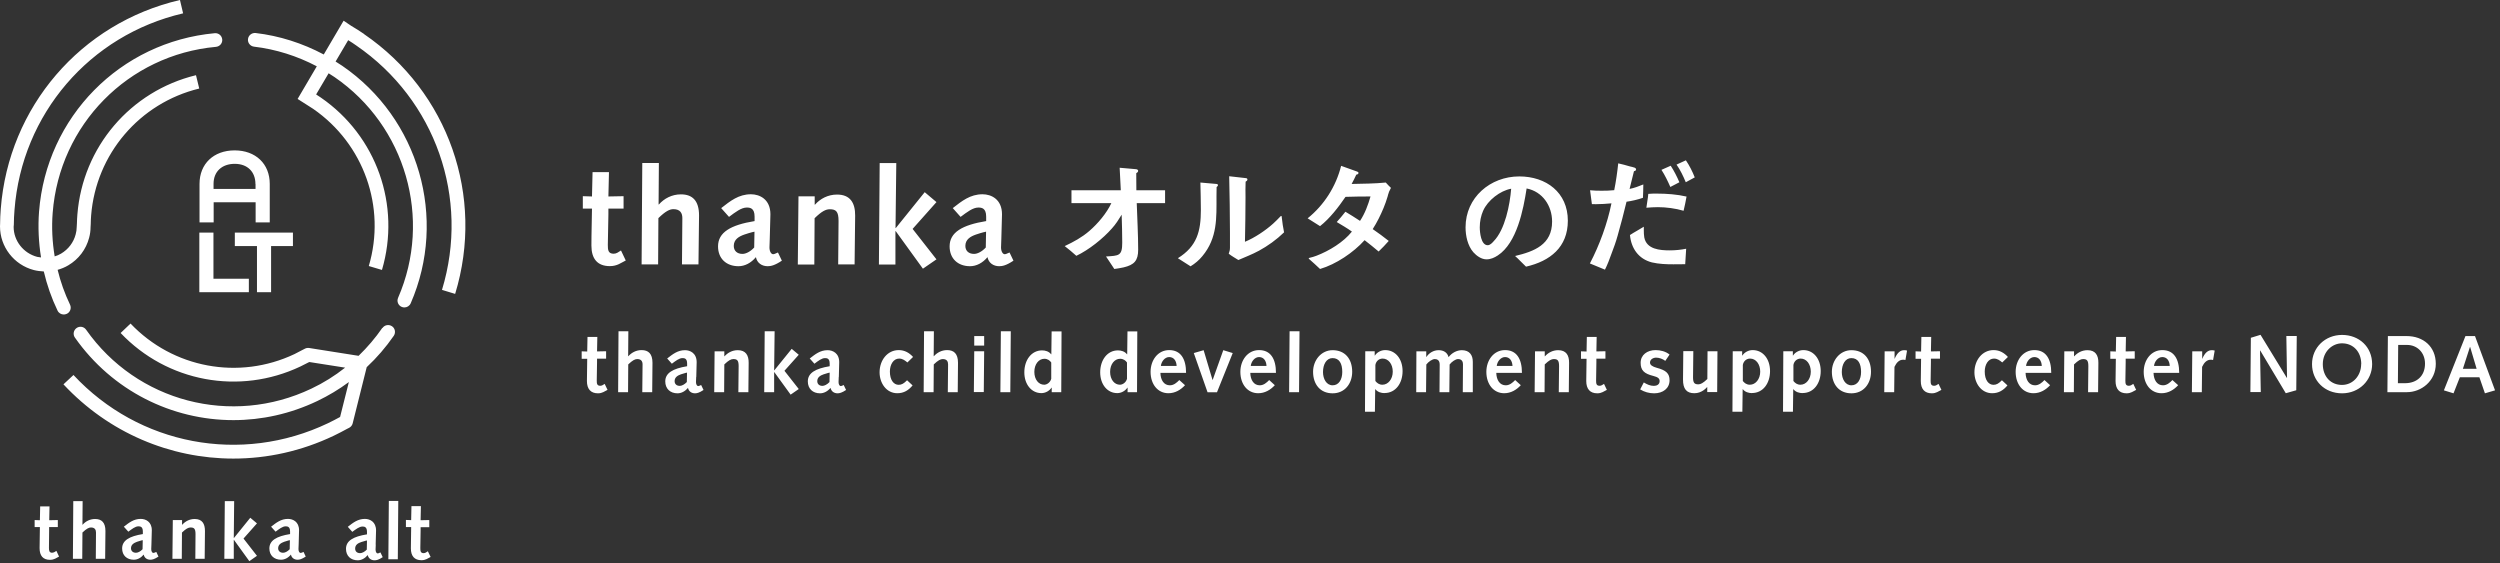<svg width="262" height="59" viewBox="0 0 262 59" fill="none" xmlns="http://www.w3.org/2000/svg">
<rect x="0" y="0" width="262" height="59" fill="#333333" stroke="none"/>
<path d="M24.5 56.39H24.51L26.23 54.26L26.93 54.85L25.52 56.44L26.93 58.25L26.13 58.81L24.51 56.569H24.5V58.56H23.51L23.56 52.52H24.54L24.5 56.39ZM38.24 54.38C38.76 54.38 39.41 54.68 39.41 55.59L39.37 57.069L39.38 57.08C39.38 57.32 39.359 57.49 39.359 57.59C39.359 57.85 39.47 58 39.58 58C39.64 58 39.69 57.98 39.87 57.89L40.109 58.39C39.68 58.679 39.44 58.72 39.25 58.72C38.9 58.72 38.61 58.52 38.54 58.17C38.25 58.52 37.87 58.72 37.49 58.72C36.76 58.72 36.26 58.26 36.26 57.52C36.26 56.67 37.02 56.23 38.46 56V55.73C38.46 55.22 38.19 55.18 37.99 55.18C37.66 55.18 37.31 55.459 36.92 55.739L36.45 55.21C37 54.78 37.5 54.38 38.24 54.38ZM44.11 53.05L44.08 54.52L44.99 54.5V55.25H44.08V55.6L44.05 57.44C44.05 57.739 44.07 57.97 44.4 57.97C44.57 57.97 44.69 57.869 44.84 57.77L45.13 58.369C44.84 58.509 44.62 58.71 44.17 58.71C43.43 58.71 43.06 58.27 43.06 57.47C43.06 57.47 43.06 56.709 43.09 55.239H42.54V54.489L43.09 54.51L43.12 53.04H44.11V53.05ZM5.16 54.52L6.06 54.5V55.239H5.149V55.59L5.13 57.409C5.13 57.699 5.15 57.929 5.479 57.93V57.92C5.639 57.92 5.76 57.83 5.91 57.73L6.189 58.329C5.91 58.469 5.68 58.67 5.24 58.67C4.51 58.67 4.149 58.239 4.149 57.449C4.149 57.428 4.15 56.688 4.18 55.239H3.63V54.5L4.18 54.52L4.21 53.069H5.189L5.16 54.52ZM14.75 54.38C15.27 54.38 15.91 54.68 15.91 55.569L15.87 57.04C15.85 57.28 15.85 57.45 15.85 57.55C15.85 57.809 15.97 57.949 16.069 57.949L16.09 57.94C16.15 57.939 16.19 57.93 16.38 57.84L16.609 58.33C16.18 58.61 15.95 58.659 15.76 58.659C15.41 58.659 15.13 58.47 15.06 58.12C14.77 58.47 14.399 58.659 14.02 58.659C13.3 58.659 12.8 58.209 12.8 57.48C12.8 56.64 13.55 56.2 14.97 55.97V55.699C14.97 55.19 14.7 55.159 14.5 55.159C14.18 55.159 13.83 55.44 13.45 55.72L12.979 55.199C13.53 54.769 14.02 54.38 14.75 54.38ZM30.181 54.38C30.701 54.38 31.341 54.68 31.341 55.569L31.301 57.04C31.281 57.28 31.28 57.45 31.28 57.55C31.28 57.809 31.4 57.949 31.5 57.949L31.52 57.94C31.581 57.939 31.621 57.93 31.811 57.84L32.04 58.33C31.61 58.61 31.38 58.659 31.19 58.659C30.841 58.659 30.56 58.47 30.49 58.12C30.2 58.47 29.83 58.659 29.45 58.659C28.73 58.659 28.23 58.209 28.23 57.48C28.231 56.64 28.98 56.2 30.4 55.97V55.699C30.4 55.19 30.131 55.159 29.931 55.159C29.611 55.159 29.261 55.44 28.881 55.72L28.41 55.199C28.96 54.769 29.451 54.38 30.181 54.38ZM41.69 58.609H40.7L40.75 52.5H41.74L41.69 58.609ZM8.64 54.989H8.659C8.969 54.639 9.42 54.39 9.97 54.39C10.65 54.39 11.05 54.76 11.05 55.649L11.02 58.56H10.04L10.06 55.81C10.06 55.52 9.939 55.279 9.529 55.279C9.319 55.279 9.069 55.4 8.64 55.81L8.62 58.56H7.64L7.68 52.52H8.659L8.64 54.989ZM20.405 54.39C21.192 54.392 21.48 54.891 21.48 55.649L21.45 58.56H20.471L20.49 55.97C20.49 55.41 20.34 55.279 19.971 55.279C19.741 55.279 19.5 55.4 19.07 55.81L19.051 58.56H18.07L18.11 54.5H19.08V54.989H19.101C19.41 54.641 19.858 54.391 20.405 54.39ZM38.46 56.64C38.46 56.64 38.26 56.67 37.85 56.81C37.52 56.919 37.22 57.1 37.22 57.489C37.22 57.789 37.42 57.97 37.74 57.97C37.94 57.969 38.21 57.84 38.45 57.59H38.44L38.46 56.64ZM14.96 56.609C14.95 56.609 14.759 56.639 14.359 56.779C14.04 56.899 13.729 57.07 13.729 57.46C13.73 57.75 13.94 57.93 14.25 57.93C14.45 57.93 14.72 57.8 14.95 57.55H14.94L14.96 56.609ZM30.381 56.609C30.371 56.609 30.18 56.639 29.78 56.779C29.46 56.899 29.15 57.07 29.15 57.46C29.151 57.75 29.361 57.93 29.671 57.93C29.871 57.929 30.14 57.799 30.37 57.55H30.36L30.381 56.609ZM13.681 33.909C18.121 38.579 25.03 39.869 30.86 37.109C31.13 36.979 31.39 36.839 31.65 36.699L31.96 36.54C32.09 36.47 32.25 36.45 32.4 36.47L37.58 37.29C38.5 36.4 39.34 35.419 40.07 34.359L40.08 34.38C40.3 34.05 40.75 33.97 41.08 34.19C41.41 34.409 41.49 34.859 41.27 35.19C40.441 36.389 39.491 37.489 38.431 38.48L36.96 44.369C36.91 44.569 36.77 44.75 36.58 44.84L36.4 44.93C35.97 45.17 35.48 45.419 34.99 45.659C31.6 47.279 28.01 48.06 24.45 48.06C17.85 48.059 11.39 45.359 6.65 40.279L7.7 39.3C14.55 46.66 25.27 48.689 34.36 44.359C34.8 44.149 35.221 43.929 35.641 43.699L36.56 40.04C35.521 40.81 34.42 41.469 33.25 42.029C30.42 43.379 27.42 44.029 24.46 44.029C18.02 44.029 11.771 40.96 7.851 35.38C7.621 35.06 7.701 34.61 8.021 34.38C8.341 34.15 8.791 34.22 9.021 34.55C14.341 42.12 24.271 44.709 32.631 40.73C33.901 40.13 35.08 39.389 36.17 38.529L32.42 37.94L32.33 37.98C32.06 38.119 31.78 38.269 31.48 38.409C25.081 41.439 17.511 40.029 12.641 34.899L13.681 33.909ZM145.17 36.69C146.24 36.69 146.99 37.61 146.99 38.89C146.99 40.17 146.26 41.19 145.1 41.19L145.109 41.199C144.76 41.199 144.37 41.09 144.14 40.79H144.12L144.09 43.149H143.05L143.08 36.81H144.069V37.26H144.09C144.3 36.93 144.72 36.69 145.17 36.69ZM183.68 36.69C184.75 36.69 185.5 37.61 185.5 38.89C185.5 40.17 184.769 41.19 183.609 41.19L183.619 41.199C183.269 41.199 182.879 41.09 182.649 40.79H182.63L182.6 43.149H181.56L181.59 36.81H182.579V37.26H182.6C182.81 36.93 183.23 36.69 183.68 36.69ZM188.99 36.69C190.06 36.69 190.811 37.61 190.811 38.89C190.811 40.17 190.08 41.19 188.92 41.19V41.199C188.57 41.199 188.18 41.09 187.95 40.79H187.931L187.9 43.149H186.86L186.891 36.81H187.891V37.26H187.91C188.12 36.93 188.54 36.69 188.99 36.69ZM81.13 38.81H81.149L82.97 36.56L83.71 37.18L82.21 38.859L83.71 40.77L82.859 41.359L81.149 39H81.13V41.1H80.09L80.14 34.72H81.18L81.13 38.81ZM62.57 36.829L63.52 36.81V37.59H62.57V37.96L62.54 39.88C62.54 40.19 62.56 40.43 62.91 40.43C63.09 40.43 63.21 40.33 63.37 40.23L63.67 40.859C63.37 40.999 63.13 41.22 62.67 41.22C61.9 41.22 61.51 40.76 61.51 39.93C61.51 39.93 61.51 39.14 61.54 37.6H60.96V36.819L61.54 36.84L61.57 35.31H62.6L62.57 36.829ZM71.79 36.699C72.33 36.699 73.01 37.01 73.01 37.96L72.97 39.51L72.96 39.5C72.96 39.75 72.939 39.92 72.939 40.04C72.94 40.31 73.06 40.46 73.17 40.46C73.23 40.46 73.28 40.439 73.48 40.35L73.73 40.869C73.28 41.169 73.03 41.22 72.84 41.22C72.47 41.22 72.18 41.019 72.1 40.649C71.79 41.019 71.4 41.22 71 41.22C70.24 41.22 69.72 40.74 69.72 39.97C69.72 39.09 70.51 38.63 72.01 38.38V38.1C72.01 37.56 71.73 37.529 71.519 37.529C71.18 37.529 70.81 37.819 70.41 38.119L69.92 37.569C70.5 37.119 71.02 36.699 71.79 36.699ZM86.731 36.699C87.27 36.699 87.95 37.01 87.95 37.96L87.91 39.51L87.9 39.5C87.9 39.75 87.88 39.92 87.88 40.04C87.88 40.31 88 40.46 88.11 40.46C88.17 40.46 88.22 40.439 88.42 40.35L88.67 40.869C88.22 41.169 87.97 41.22 87.78 41.22C87.41 41.22 87.12 41.019 87.04 40.649C86.73 41.019 86.34 41.22 85.94 41.22C85.18 41.22 84.66 40.74 84.66 39.97C84.66 39.09 85.45 38.63 86.95 38.38V38.1C86.95 37.56 86.67 37.529 86.46 37.529C86.12 37.529 85.75 37.819 85.351 38.119L84.86 37.569C85.44 37.119 85.961 36.699 86.731 36.699ZM139.66 36.699C140.94 36.699 141.71 37.59 141.71 38.96C141.71 40.21 140.93 41.22 139.66 41.22C138.36 41.22 137.611 40.28 137.61 38.96C137.61 37.77 138.45 36.699 139.66 36.699ZM167.301 36.829L168.25 36.81V37.59H167.301V37.96L167.271 39.88C167.271 40.19 167.291 40.43 167.641 40.43C167.821 40.43 167.941 40.33 168.101 40.23L168.4 40.859C168.1 40.999 167.86 41.22 167.4 41.22C166.63 41.22 166.24 40.76 166.24 39.93C166.24 39.93 166.241 39.14 166.271 37.6H165.69V36.819L166.271 36.84L166.301 35.31H167.33L167.301 36.829ZM173.51 36.69C174.01 36.69 174.57 36.829 174.97 37.159L174.529 37.81L174.52 37.819C174.27 37.619 173.879 37.48 173.569 37.48C173.259 37.48 172.92 37.66 172.92 38C172.92 38.25 173.17 38.42 173.64 38.55C174.6 38.8 174.97 39.14 174.97 39.85C174.97 40.71 174.27 41.22 173.35 41.22C172.83 41.22 172.33 41.08 171.89 40.81L172.27 40.079C172.6 40.279 172.93 40.44 173.33 40.44C173.64 40.439 173.93 40.289 173.93 39.94C173.93 39.65 173.729 39.519 173.27 39.399C172.3 39.159 171.939 38.809 171.939 38.02C171.939 37.2 172.62 36.69 173.51 36.69ZM194.03 36.699C195.31 36.699 196.08 37.59 196.08 38.96C196.08 40.21 195.3 41.22 194.03 41.22C192.731 41.22 191.981 40.28 191.98 38.96C191.98 37.77 192.82 36.699 194.03 36.699ZM202.36 36.829L203.31 36.81V37.59H202.36V37.96L202.33 39.88C202.33 40.19 202.35 40.43 202.7 40.43C202.88 40.43 203 40.33 203.16 40.23L203.46 40.859C203.16 40.999 202.92 41.22 202.46 41.22C201.69 41.22 201.3 40.76 201.3 39.93C201.3 39.93 201.3 39.14 201.33 37.6H200.75V36.819L201.33 36.84L201.36 35.31H202.39L202.36 36.829ZM222.771 36.829L223.72 36.81V37.59H222.771V37.96L222.74 39.88C222.74 40.19 222.76 40.43 223.11 40.43C223.29 40.43 223.41 40.33 223.57 40.23L223.87 40.859C223.57 40.999 223.33 41.22 222.87 41.22C222.1 41.22 221.71 40.76 221.71 39.93C221.71 39.93 221.71 39.14 221.74 37.6H221.16V36.819L221.74 36.84L221.771 35.31H222.8L222.771 36.829ZM245.45 35.1C247.22 35.1 248.599 36.34 248.6 38.159C248.6 39.869 247.23 41.219 245.45 41.22C243.62 41.22 242.3 39.899 242.3 38.159C242.3 36.419 243.68 35.1 245.45 35.1ZM261.48 40.909L260.42 41.22L259.84 39.54H257.79L257.13 41.22L256.12 40.909L258.38 35.22H259.38L261.48 40.909ZM94.189 36.69C94.809 36.69 95.299 36.979 95.689 37.409L95.1 37.98V37.989C94.84 37.779 94.599 37.579 94.23 37.579C93.64 37.579 93.26 38.19 93.26 38.94C93.26 39.83 93.66 40.329 94.18 40.329C94.49 40.329 94.73 40.19 95.06 39.85L95.64 40.39C95.22 40.9 94.72 41.21 94.04 41.21C92.88 41.21 92.18 40.139 92.18 39.02C92.18 37.75 93 36.69 94.189 36.69ZM122.53 36.69C123.72 36.69 124.3 37.58 124.3 39.079H121.61C121.63 39.829 121.98 40.38 122.6 40.38C123.01 40.38 123.32 40.109 123.59 39.829L124.19 40.369C123.74 40.859 123.15 41.21 122.45 41.21C121.33 41.21 120.58 40.27 120.58 38.97C120.58 37.75 121.34 36.69 122.53 36.69ZM131.95 36.69C133.14 36.69 133.721 37.579 133.721 39.079H131.03C131.05 39.829 131.401 40.38 132.021 40.38C132.43 40.38 132.74 40.109 133.01 39.829L133.601 40.369C133.151 40.859 132.56 41.21 131.86 41.21C130.74 41.21 129.99 40.27 129.99 38.97C129.99 37.75 130.76 36.69 131.95 36.69ZM157.729 36.69C158.919 36.69 159.5 37.579 159.5 39.079H156.81C156.83 39.829 157.18 40.38 157.8 40.38C158.21 40.38 158.519 40.109 158.789 39.829L159.38 40.369C158.93 40.859 158.34 41.21 157.64 41.21C156.52 41.21 155.77 40.27 155.77 38.97C155.77 37.75 156.54 36.69 157.729 36.69ZM177.46 36.81L177.43 39.55C177.43 40.14 177.59 40.279 177.99 40.279C178.22 40.279 178.48 40.149 178.93 39.72L178.95 36.81H179.99L179.96 41.09H178.92V40.569H178.9C178.81 40.669 178.34 41.21 177.57 41.21C176.76 41.21 176.37 40.77 176.38 39.76L176.41 36.8H177.45L177.46 36.81ZM208.93 36.69C209.55 36.69 210.04 36.979 210.43 37.409L209.84 37.98V37.989C209.58 37.779 209.34 37.579 208.97 37.579C208.38 37.579 208 38.19 208 38.94C208 39.83 208.4 40.329 208.92 40.329C209.23 40.329 209.47 40.19 209.8 39.85L210.38 40.39C209.96 40.9 209.46 41.21 208.78 41.21C207.62 41.21 206.92 40.139 206.92 39.02C206.92 37.75 207.74 36.69 208.93 36.69ZM213.2 36.69C214.39 36.69 214.971 37.579 214.971 39.079H212.28C212.3 39.829 212.651 40.38 213.271 40.38C213.68 40.38 213.99 40.109 214.26 39.829L214.851 40.369C214.401 40.859 213.81 41.21 213.11 41.21C211.99 41.21 211.24 40.27 211.24 38.97C211.24 37.75 212.01 36.69 213.2 36.69ZM226.61 36.69C227.8 36.69 228.38 37.58 228.38 39.079H225.69C225.71 39.829 226.06 40.38 226.68 40.38C227.09 40.38 227.4 40.109 227.67 39.829L228.271 40.369C227.821 40.859 227.23 41.21 226.53 41.21C225.41 41.21 224.66 40.27 224.66 38.97C224.66 37.75 225.42 36.69 226.61 36.69ZM236.91 35.1L239.66 39.6H239.68L239.609 35.21H240.7L240.649 40.899L239.55 41.21L236.87 36.73L236.85 36.75L236.93 41.09H235.84L235.89 35.399L236.899 35.09L236.91 35.1ZM111.22 41.1H110.22V40.63H110.199C109.979 40.96 109.569 41.199 109.14 41.199C108.1 41.199 107.35 40.289 107.35 39.02C107.35 37.75 108.08 36.72 109.21 36.72C109.54 36.72 109.919 36.82 110.159 37.13H110.18L110.21 34.73H111.25L111.22 41.1ZM119.16 41.1H118.17V40.63H118.149C117.929 40.96 117.52 41.199 117.09 41.199C116.05 41.199 115.3 40.289 115.3 39.02C115.3 37.75 116.03 36.72 117.16 36.72C117.49 36.72 117.869 36.82 118.109 37.13H118.13L118.16 34.73H119.189L119.16 41.1ZM77.319 36.699C78.149 36.699 78.47 37.23 78.46 38.029L78.43 41.109L78.42 41.1H77.38L77.409 38.359C77.409 37.77 77.249 37.63 76.859 37.63C76.609 37.63 76.359 37.76 75.909 38.19L75.89 41.1H74.85L74.89 36.819H75.909V37.34H75.93C76.26 36.97 76.74 36.699 77.319 36.699ZM129.19 37L127.54 41.109H126.551L125.11 37L126.141 36.701L127.07 39.81H127.091L128.2 36.699L129.19 37ZM163.3 36.699C164.13 36.699 164.45 37.23 164.44 38.029L164.41 41.109L164.4 41.1H163.36L163.39 38.359C163.39 37.77 163.23 37.63 162.84 37.63C162.59 37.63 162.34 37.76 161.89 38.19L161.87 41.1H160.83L160.87 36.819H161.89V37.34H161.91C162.24 36.97 162.72 36.699 163.3 36.699ZM218.77 36.699C219.599 36.699 219.92 37.23 219.91 38.029L219.88 41.109L219.87 41.1H218.83L218.859 38.359C218.859 37.77 218.7 37.63 218.31 37.63C218.06 37.63 217.809 37.76 217.359 38.19L217.34 41.1H216.3L216.34 36.819H217.359V37.34H217.38C217.71 36.97 218.19 36.699 218.77 36.699ZM65.83 37.33H65.851C66.181 36.96 66.66 36.69 67.24 36.69C67.95 36.69 68.38 37.07 68.38 38.02L68.351 41.1H67.311L67.34 38.19C67.34 37.88 67.21 37.63 66.78 37.63C66.55 37.63 66.29 37.76 65.84 38.19L65.82 41.1H64.78L64.82 34.72H65.851L65.83 37.33ZM97.85 37.33H97.87C98.2 36.96 98.68 36.69 99.26 36.69C99.97 36.69 100.399 37.07 100.399 38.02L100.37 41.1H99.33L99.359 38.19C99.359 37.88 99.23 37.63 98.8 37.63C98.57 37.63 98.309 37.76 97.859 38.19L97.84 41.1H96.8L96.84 34.72H97.87L97.85 37.33ZM105.88 41.1H104.84L104.89 34.72H105.93L105.88 41.1ZM136.14 41.1H135.1L135.149 34.72H136.189L136.14 41.1ZM153.202 36.699C154.003 36.704 154.35 37.204 154.35 37.92V41.1H153.3L153.32 38.18C153.32 37.64 152.91 37.63 152.8 37.63C152.55 37.63 152.15 37.899 151.92 38.199L151.89 41.1H150.86L150.88 38.199C150.88 37.71 150.57 37.63 150.36 37.63C150.11 37.63 149.709 37.899 149.479 38.199L149.45 41.1H148.42L148.439 36.819H149.47V37.39L149.49 37.409C149.75 36.999 150.23 36.699 150.77 36.699C151.26 36.699 151.68 36.92 151.81 37.43C152.138 36.992 152.665 36.702 153.202 36.699ZM199.56 36.699C199.63 36.699 199.72 36.699 199.859 36.739L199.689 37.73C199.59 37.7 199.509 37.699 199.439 37.699C199.04 37.699 198.75 38 198.54 38.449L198.51 41.1H197.47L197.51 36.819H198.55V37.619C198.84 36.929 199.18 36.699 199.56 36.699ZM231.8 36.699C231.87 36.699 231.96 36.699 232.1 36.739L231.93 37.73C231.83 37.7 231.75 37.699 231.68 37.699C231.28 37.699 230.99 37.999 230.78 38.449L230.75 41.1H229.71L229.75 36.819H230.79V37.619C231.08 36.929 231.42 36.699 231.8 36.699ZM252.21 35.22C253.97 35.22 255.271 36.33 255.271 38.13C255.27 39.93 253.76 41.1 252.24 41.1H250.2L250.25 35.22H252.21ZM103.1 41.09H102.06L102.1 36.81H103.14L103.1 41.09ZM72 39.05C72 39.05 71.789 39.08 71.359 39.23C71.019 39.349 70.7 39.54 70.7 39.94C70.7 40.249 70.909 40.439 71.239 40.44C71.449 40.44 71.73 40.3 71.98 40.04L72 39.05ZM86.95 39.05C86.95 39.05 86.74 39.08 86.311 39.23C85.971 39.349 85.65 39.539 85.65 39.94C85.65 40.249 85.86 40.44 86.19 40.44C86.4 40.439 86.68 40.3 86.93 40.04L86.95 39.05ZM139.65 37.529C139.01 37.529 138.65 38.189 138.65 38.989C138.65 39.709 139.01 40.38 139.66 40.38C140.31 40.38 140.67 39.77 140.67 38.98C140.67 38.1 140.36 37.529 139.65 37.529ZM194.021 37.529C193.381 37.529 193.021 38.189 193.021 38.989C193.021 39.709 193.38 40.38 194.03 40.38C194.68 40.38 195.04 39.77 195.04 38.98C195.04 38.1 194.73 37.529 194.021 37.529ZM245.439 35.98C244.42 35.98 243.43 36.84 243.43 38.159C243.43 39.479 244.27 40.34 245.439 40.34C246.609 40.34 247.45 39.349 247.45 38.159H247.46C247.46 36.869 246.629 35.98 245.439 35.98ZM109.449 37.6C108.869 37.6 108.399 38.16 108.399 38.97C108.399 39.78 108.85 40.319 109.43 40.319C109.73 40.319 110.1 40.059 110.18 39.649H110.17V37.989C110.03 37.789 109.799 37.6 109.449 37.6ZM117.39 37.6C116.81 37.6 116.34 38.16 116.34 38.97C116.34 39.78 116.79 40.319 117.37 40.319C117.67 40.319 118.04 40.059 118.12 39.649H118.109V37.989C117.969 37.789 117.739 37.6 117.39 37.6ZM144.899 37.579C144.49 37.579 144.2 37.88 144.14 38.25V39.93C144.31 40.13 144.51 40.319 144.88 40.319C145.47 40.319 145.96 39.739 145.96 38.949C145.96 38.159 145.509 37.579 144.899 37.579ZM183.409 37.579C182.999 37.579 182.709 37.88 182.649 38.25V39.93C182.819 40.13 183.02 40.319 183.39 40.319C183.98 40.319 184.47 39.739 184.47 38.949C184.47 38.159 184.019 37.579 183.409 37.579ZM188.71 37.579C188.3 37.579 188.01 37.88 187.95 38.25V39.93C188.12 40.13 188.32 40.319 188.69 40.319C189.28 40.319 189.771 39.739 189.771 38.949C189.77 38.159 189.32 37.579 188.71 37.579ZM251.3 40.159H252.05C253.26 40.159 254.141 39.419 254.141 38.109C254.141 36.95 253.32 36.149 252.26 36.149H251.33L251.3 40.159ZM258.11 38.649H259.55L258.87 36.359H258.851L258.11 38.649ZM122.53 37.42C122.07 37.42 121.71 37.89 121.66 38.35H123.311C123.281 37.77 122.99 37.42 122.53 37.42ZM131.95 37.42C131.49 37.42 131.13 37.89 131.08 38.35H132.73C132.7 37.77 132.41 37.42 131.95 37.42ZM157.729 37.42C157.27 37.42 156.909 37.89 156.859 38.35H158.51C158.48 37.77 158.189 37.42 157.729 37.42ZM213.2 37.42C212.74 37.42 212.38 37.89 212.33 38.35H213.98C213.95 37.77 213.66 37.42 213.2 37.42ZM226.61 37.42C226.15 37.42 225.79 37.89 225.74 38.35H227.391C227.361 37.77 227.07 37.42 226.61 37.42ZM126.141 36.701V36.699H126.15L126.141 36.701ZM103.14 36.22H102.1V35.22H103.14V36.22ZM62.61 35.31H62.6V35.3L62.61 35.31ZM167.341 35.31H167.33V35.3L167.341 35.31ZM202.4 35.31H202.39V35.3L202.4 35.31ZM222.811 35.31H222.8V35.3L222.811 35.31ZM119.2 34.73H119.189V34.72L119.2 34.73ZM19.19 1.399C9.39 3.679 2.29 11.96 1.52 22C1.48 22.52 1.45 23.029 1.45 23.539L1.43 23.779C1.43 25.229 2.45 26.54 3.9 26.92C4.03 26.95 4.17 26.959 4.3 26.98C4.05 25.41 3.97 23.799 4.09 22.199C4.85 12.259 12.6 4.39 22.51 3.479C22.91 3.449 23.25 3.73 23.29 4.13C23.33 4.52 23.04 4.869 22.64 4.909C13.43 5.749 6.23 13.07 5.52 22.31C5.4 23.839 5.481 25.369 5.73 26.869C5.96 26.799 6.181 26.709 6.4 26.579C7.16 26.129 7.71 25.409 7.93 24.56C8 24.31 8.04 24.039 8.04 23.779L8.06 23.43C8.07 23.12 8.08 22.8 8.11 22.47C8.67 15.41 13.67 9.55 20.54 7.88L20.88 9.279C14.62 10.799 10.06 16.149 9.55 22.579C9.53 22.879 9.51 23.18 9.51 23.47L9.49 23.819C9.49 24.169 9.44 24.55 9.34 24.92C9.02 26.14 8.24 27.17 7.15 27.81C6.8 28.02 6.42 28.169 6.04 28.279C6.34 29.529 6.78 30.76 7.34 31.93C7.51 32.29 7.36 32.72 7 32.89H6.99C6.89 32.94 6.78 32.96 6.68 32.96C6.41 32.96 6.15 32.809 6.03 32.55C5.4 31.24 4.92 29.859 4.59 28.449C4.24 28.429 3.89 28.39 3.54 28.3C1.46 27.75 9.67063e-05 25.87 0 23.72L0.01 23.48C0.01 22.98 0.04 22.44 0.08 21.89C0.9 11.22 8.45 2.42 18.86 0L19.19 1.399ZM36.81 2.71C37.24 2.96 37.701 3.25 38.15 3.56L38.16 3.579C46.99 9.629 50.82 20.57 47.7 30.8L46.32 30.38C49.25 20.76 45.64 10.47 37.34 4.77C37.06 4.57 36.78 4.39 36.49 4.21L35.17 6.449C35.4 6.599 35.64 6.739 35.87 6.899C43.9 12.409 46.92 22.88 43.04 31.79C42.92 32.06 42.66 32.22 42.38 32.22C42.28 32.22 42.18 32.199 42.09 32.159C41.72 31.999 41.56 31.57 41.72 31.21C45.32 22.93 42.52 13.199 35.06 8.079C34.861 7.939 34.65 7.81 34.44 7.68L33.13 9.899C33.3 9.999 33.46 10.11 33.63 10.229C39.46 14.249 42.03 21.51 40.03 28.29L38.65 27.88C40.48 21.7 38.13 15.079 32.82 11.409C32.57 11.239 32.32 11.08 32.07 10.93L31.19 10.369L33.2 6.949C31.15 5.869 28.91 5.16 26.62 4.89C26.22 4.84 25.94 4.48 25.99 4.09C26.04 3.69 26.4 3.42 26.79 3.46C29.28 3.75 31.71 4.53 33.93 5.71L36.01 2.17L36.81 2.71ZM22.37 29.21H26.08V30.62H20.89V24.38H22.37V29.21ZM30.7 24.38V25.79H28.41V30.62H26.931V25.79H24.61V24.38H30.7ZM169.59 17.119C170 17.209 170.411 17.32 170.811 17.439C170.98 17.479 171.18 17.519 171.33 17.579C171.41 17.619 171.46 17.67 171.46 17.76C171.46 17.87 171.35 17.929 171.24 17.939C171.09 18.549 170.93 19.18 170.78 19.8C171.28 19.7 171.76 19.519 172.22 19.329C172.21 19.799 172.21 20.27 172.18 20.75V20.73C171.63 20.919 171.04 21.06 170.46 21.14C170.18 22.33 169.86 23.509 169.53 24.689C169.35 25.34 169.12 25.98 168.88 26.6C168.68 27.16 168.47 27.72 168.2 28.26L166.62 27.609C167.62 25.709 168.46 23.41 168.88 21.31C168.33 21.36 167.8 21.399 167.25 21.399C167.11 21.399 166.97 21.4 166.83 21.39C166.78 20.91 166.69 20.419 166.64 19.939C167.03 19.979 167.43 19.989 167.84 19.989C168.29 19.989 168.73 19.98 169.17 19.93C169.35 19.06 169.5 17.989 169.59 17.119ZM119.05 17.73C119.14 17.739 119.28 17.779 119.28 17.909C119.28 18.029 119.16 18.109 119.08 18.149C119.08 18.749 119.08 19.34 119.09 19.939H122.1V21.29H119.14L119.13 21.27C119.18 22.899 119.28 24.54 119.28 26.18C119.28 27.32 118.86 27.759 117.76 28.02C117.43 28.079 117.11 28.159 116.78 28.189C116.5 27.739 116.19 27.32 115.91 26.88C117.25 26.79 117.61 26.84 117.61 25.43C117.61 24.46 117.58 23.48 117.55 22.5C117.24 23.01 116.93 23.5 116.53 23.939C115.59 25.009 114.11 26.19 112.8 26.81C112.4 26.45 112 26.11 111.58 25.79C112.5 25.36 113.4 24.869 114.17 24.199C115.06 23.429 115.97 22.35 116.47 21.29H112.29V19.939H117.46C117.43 19.15 117.38 18.37 117.34 17.58L119.05 17.73ZM142.25 17.989C142.31 18.019 142.37 18.05 142.37 18.13C142.37 18.24 142.23 18.3 142.14 18.3C141.99 18.63 141.83 18.959 141.65 19.279C142.85 19.249 144.051 19.25 145.23 19.13C145.41 19.32 145.571 19.51 145.771 19.689C145.711 19.829 145.62 19.98 145.55 20.14H145.56C145.5 20.28 145.46 20.45 145.42 20.6C145.3 21.01 145.16 21.4 145 21.79C144.68 22.56 144.31 23.31 143.86 24.01C144.43 24.41 145 24.81 145.54 25.25C145.21 25.63 144.85 26 144.48 26.359C144 25.949 143.51 25.56 143.01 25.17C141.84 26.47 140.01 27.7 138.34 28.189C137.97 27.82 137.57 27.489 137.19 27.14C137.181 27.13 137.151 27.1 137.15 27.08C137.15 27.04 137.2 27.029 137.24 27.02C137.49 26.97 137.72 26.89 137.97 26.8C139.3 26.29 140.8 25.38 141.68 24.27C141.17 23.9 140.62 23.59 140.09 23.27C140.41 22.93 140.7 22.559 141 22.189C141.52 22.5 142.03 22.819 142.53 23.149C143.05 22.369 143.37 21.48 143.63 20.59C142.76 20.59 141.88 20.6 141.01 20.63C140.28 21.7 139.36 22.899 138.34 23.699C137.91 23.419 137.47 23.15 137.04 22.88C138.77 21.49 140.01 19.54 140.55 17.38L142.25 17.989ZM93.851 23.899H93.88L96.91 20.14L98.141 21.18L95.641 23.989L98.141 27.18L96.721 28.159L93.87 24.22H93.841V27.72H92.11L92.19 17.09H93.92L93.931 17.08L93.851 23.899ZM159.93 27.949H159.92C159.922 27.949 159.924 27.947 159.927 27.946C159.928 27.947 159.929 27.948 159.93 27.949ZM159.22 18.489C162.03 18.489 164.31 20.16 164.31 23.13C164.309 25.907 162.453 27.365 159.927 27.946C159.528 27.577 159.179 27.178 158.78 26.829C160.79 26.349 162.66 25.639 162.66 23.22C162.66 21.57 161.66 20.08 159.99 19.75C159.65 21.96 158.97 25.46 156.97 26.77C156.6 27.009 156.23 27.18 155.78 27.18C155.26 27.18 154.75 26.819 154.41 26.439C153.81 25.75 153.59 24.719 153.59 23.819C153.59 20.7 156.18 18.489 159.22 18.489ZM127.5 19.279C127.58 19.289 127.64 19.32 127.641 19.409C127.641 19.489 127.56 19.56 127.5 19.6L127.488 20.566C127.488 22.823 127.603 24.924 126.011 26.84C125.671 27.26 125.23 27.629 124.771 27.909C124.361 27.659 123.75 27.26 123.44 27.06C125.44 25.82 125.851 24.24 125.851 22.01C125.851 21.07 125.821 20.07 125.801 19.13L127.5 19.279ZM78.7 20.359C79.61 20.36 80.74 20.88 80.74 22.46L80.67 25.04C80.66 25.45 80.64 25.75 80.64 25.93C80.64 26.379 80.84 26.639 81.019 26.64C81.12 26.64 81.2 26.61 81.53 26.46L81.94 27.319C81.191 27.819 80.78 27.899 80.45 27.899C79.84 27.899 79.34 27.559 79.22 26.949C78.71 27.559 78.06 27.899 77.39 27.899C76.13 27.899 75.25 27.109 75.25 25.819C75.25 24.349 76.57 23.58 79.08 23.17V22.699C79.08 21.81 78.61 21.75 78.26 21.75C77.69 21.75 77.07 22.23 76.4 22.73L75.58 21.81C76.54 21.06 77.41 20.359 78.7 20.359ZM102.97 20.359C103.88 20.359 105.01 20.88 105.01 22.46L104.939 25.04C104.929 25.45 104.909 25.75 104.909 25.93C104.909 26.379 105.109 26.639 105.289 26.64C105.389 26.64 105.47 26.61 105.8 26.46L106.21 27.319C105.46 27.819 105.05 27.899 104.72 27.899C104.11 27.899 103.609 27.559 103.489 26.949C102.979 27.559 102.329 27.899 101.659 27.899C100.399 27.899 99.519 27.109 99.519 25.819C99.52 24.349 100.84 23.58 103.35 23.17V22.699C103.349 21.81 102.879 21.75 102.529 21.75C101.959 21.75 101.34 22.23 100.67 22.73L99.85 21.81C100.81 21.06 101.68 20.359 102.97 20.359ZM63.76 20.59L65.35 20.56V21.859H63.76V22.47L63.7 25.67C63.7 26.19 63.731 26.59 64.311 26.59C64.61 26.59 64.81 26.42 65.08 26.25L65.58 27.3C65.08 27.54 64.69 27.89 63.91 27.89C62.62 27.89 61.98 27.129 61.98 25.739C61.98 25.715 61.98 24.406 62.04 21.859H61.08V20.56L62.04 20.59L62.1 18.04H63.82L63.76 20.59ZM89.561 27.73V27.71H89.57L89.561 27.73ZM87.721 20.39C89.11 20.39 89.63 21.27 89.62 22.6L89.561 27.71H87.841L87.88 23.149C87.88 22.16 87.61 21.93 86.96 21.93C86.55 21.93 86.12 22.139 85.37 22.869L85.341 27.72H83.61L83.681 20.579H85.38V21.449H85.41C85.96 20.829 86.761 20.39 87.721 20.39ZM69.02 21.43H69.05C69.6 20.81 70.4 20.369 71.36 20.369C72.55 20.369 73.26 21.01 73.26 22.58L73.2 27.71H71.471L71.51 22.859C71.51 22.349 71.3 21.92 70.57 21.92C70.19 21.92 69.75 22.129 69 22.859L68.971 27.71H67.24L67.311 17.08H69.05L69.02 21.43ZM172.271 24.13C172.271 24.38 172.28 24.63 172.32 24.88C172.56 26.13 173.95 26.239 174.99 26.239C175.58 26.239 176.15 26.179 176.71 26.069C176.68 26.609 176.65 27.14 176.61 27.68L176.62 27.689C176.2 27.689 175.78 27.699 175.37 27.699C174.62 27.699 173.85 27.67 173.12 27.5C171.72 27.14 170.95 26.03 170.82 24.63C171.29 24.32 171.801 24.06 172.271 23.76V24.13ZM130.591 18.67C130.671 18.68 130.73 18.73 130.73 18.819C130.73 18.919 130.62 19 130.54 19.04C130.51 19.59 130.53 20.12 130.53 20.67C130.53 22.21 130.501 23.79 130.471 25.34C131.481 24.92 132.611 24.169 133.421 23.439C133.691 23.209 133.931 22.939 134.181 22.689C134.211 22.66 134.231 22.63 134.271 22.63C134.33 22.63 134.33 22.758 134.33 22.779C134.38 23.319 134.47 23.83 134.57 24.35C133.78 25.12 132.87 25.77 131.9 26.3L131.91 26.29C131.23 26.66 130.49 26.94 129.78 27.25C129.44 27.03 129.08 26.84 128.771 26.59C128.85 26.39 128.9 26.18 128.9 25.97V24.399C128.9 22.439 128.86 20.43 128.82 18.47L130.591 18.67ZM79.07 24.279C79.07 24.279 78.72 24.34 78.01 24.58C77.44 24.78 76.9 25.09 76.9 25.77C76.9 26.289 77.25 26.609 77.81 26.609C78.16 26.609 78.63 26.38 79.04 25.939L79.07 24.279ZM103.34 24.279C103.34 24.279 102.989 24.34 102.279 24.58C101.709 24.78 101.17 25.09 101.17 25.77C101.17 26.289 101.519 26.609 102.079 26.609C102.429 26.609 102.9 26.38 103.31 25.939L103.34 24.279ZM158.37 19.779C157.22 19.979 155.91 20.999 155.439 22.079V22.069C155.199 22.619 155.08 23.219 155.08 23.819C155.08 24.339 155.2 25.699 155.91 25.699C156.16 25.699 156.38 25.459 156.53 25.289C157.73 24.069 158.24 21.449 158.37 19.779ZM24.59 15.76C26.79 15.76 28.27 17.169 28.27 19.27V23.31H26.79V21.199H22.391V23.31H20.91V19.27C20.91 17.17 22.39 15.76 24.59 15.76ZM173.66 20.29C174.68 20.29 175.75 20.37 176.75 20.6C176.66 21.1 176.56 21.6 176.44 22.09C175.61 21.84 174.6 21.71 173.75 21.71C173.34 21.71 172.93 21.739 172.54 21.77C172.59 21.29 172.71 20.799 172.74 20.319C173.05 20.289 173.35 20.29 173.66 20.29ZM24.601 17.17C23.251 17.17 22.38 17.99 22.38 19.26V19.8H26.78V19.289L26.77 19.279C26.77 18.02 25.95 17.17 24.601 17.17ZM175.09 17.369C175.45 17.919 175.74 18.5 176 19.1L175.061 19.59H175.05C174.78 18.98 174.49 18.37 174.12 17.8L175.09 17.369ZM176.68 16.8C177.06 17.36 177.36 17.96 177.61 18.59L176.67 19.1C176.4 18.45 176.1 17.82 175.7 17.25L176.68 16.8Z" fill="white"/>
</svg>
